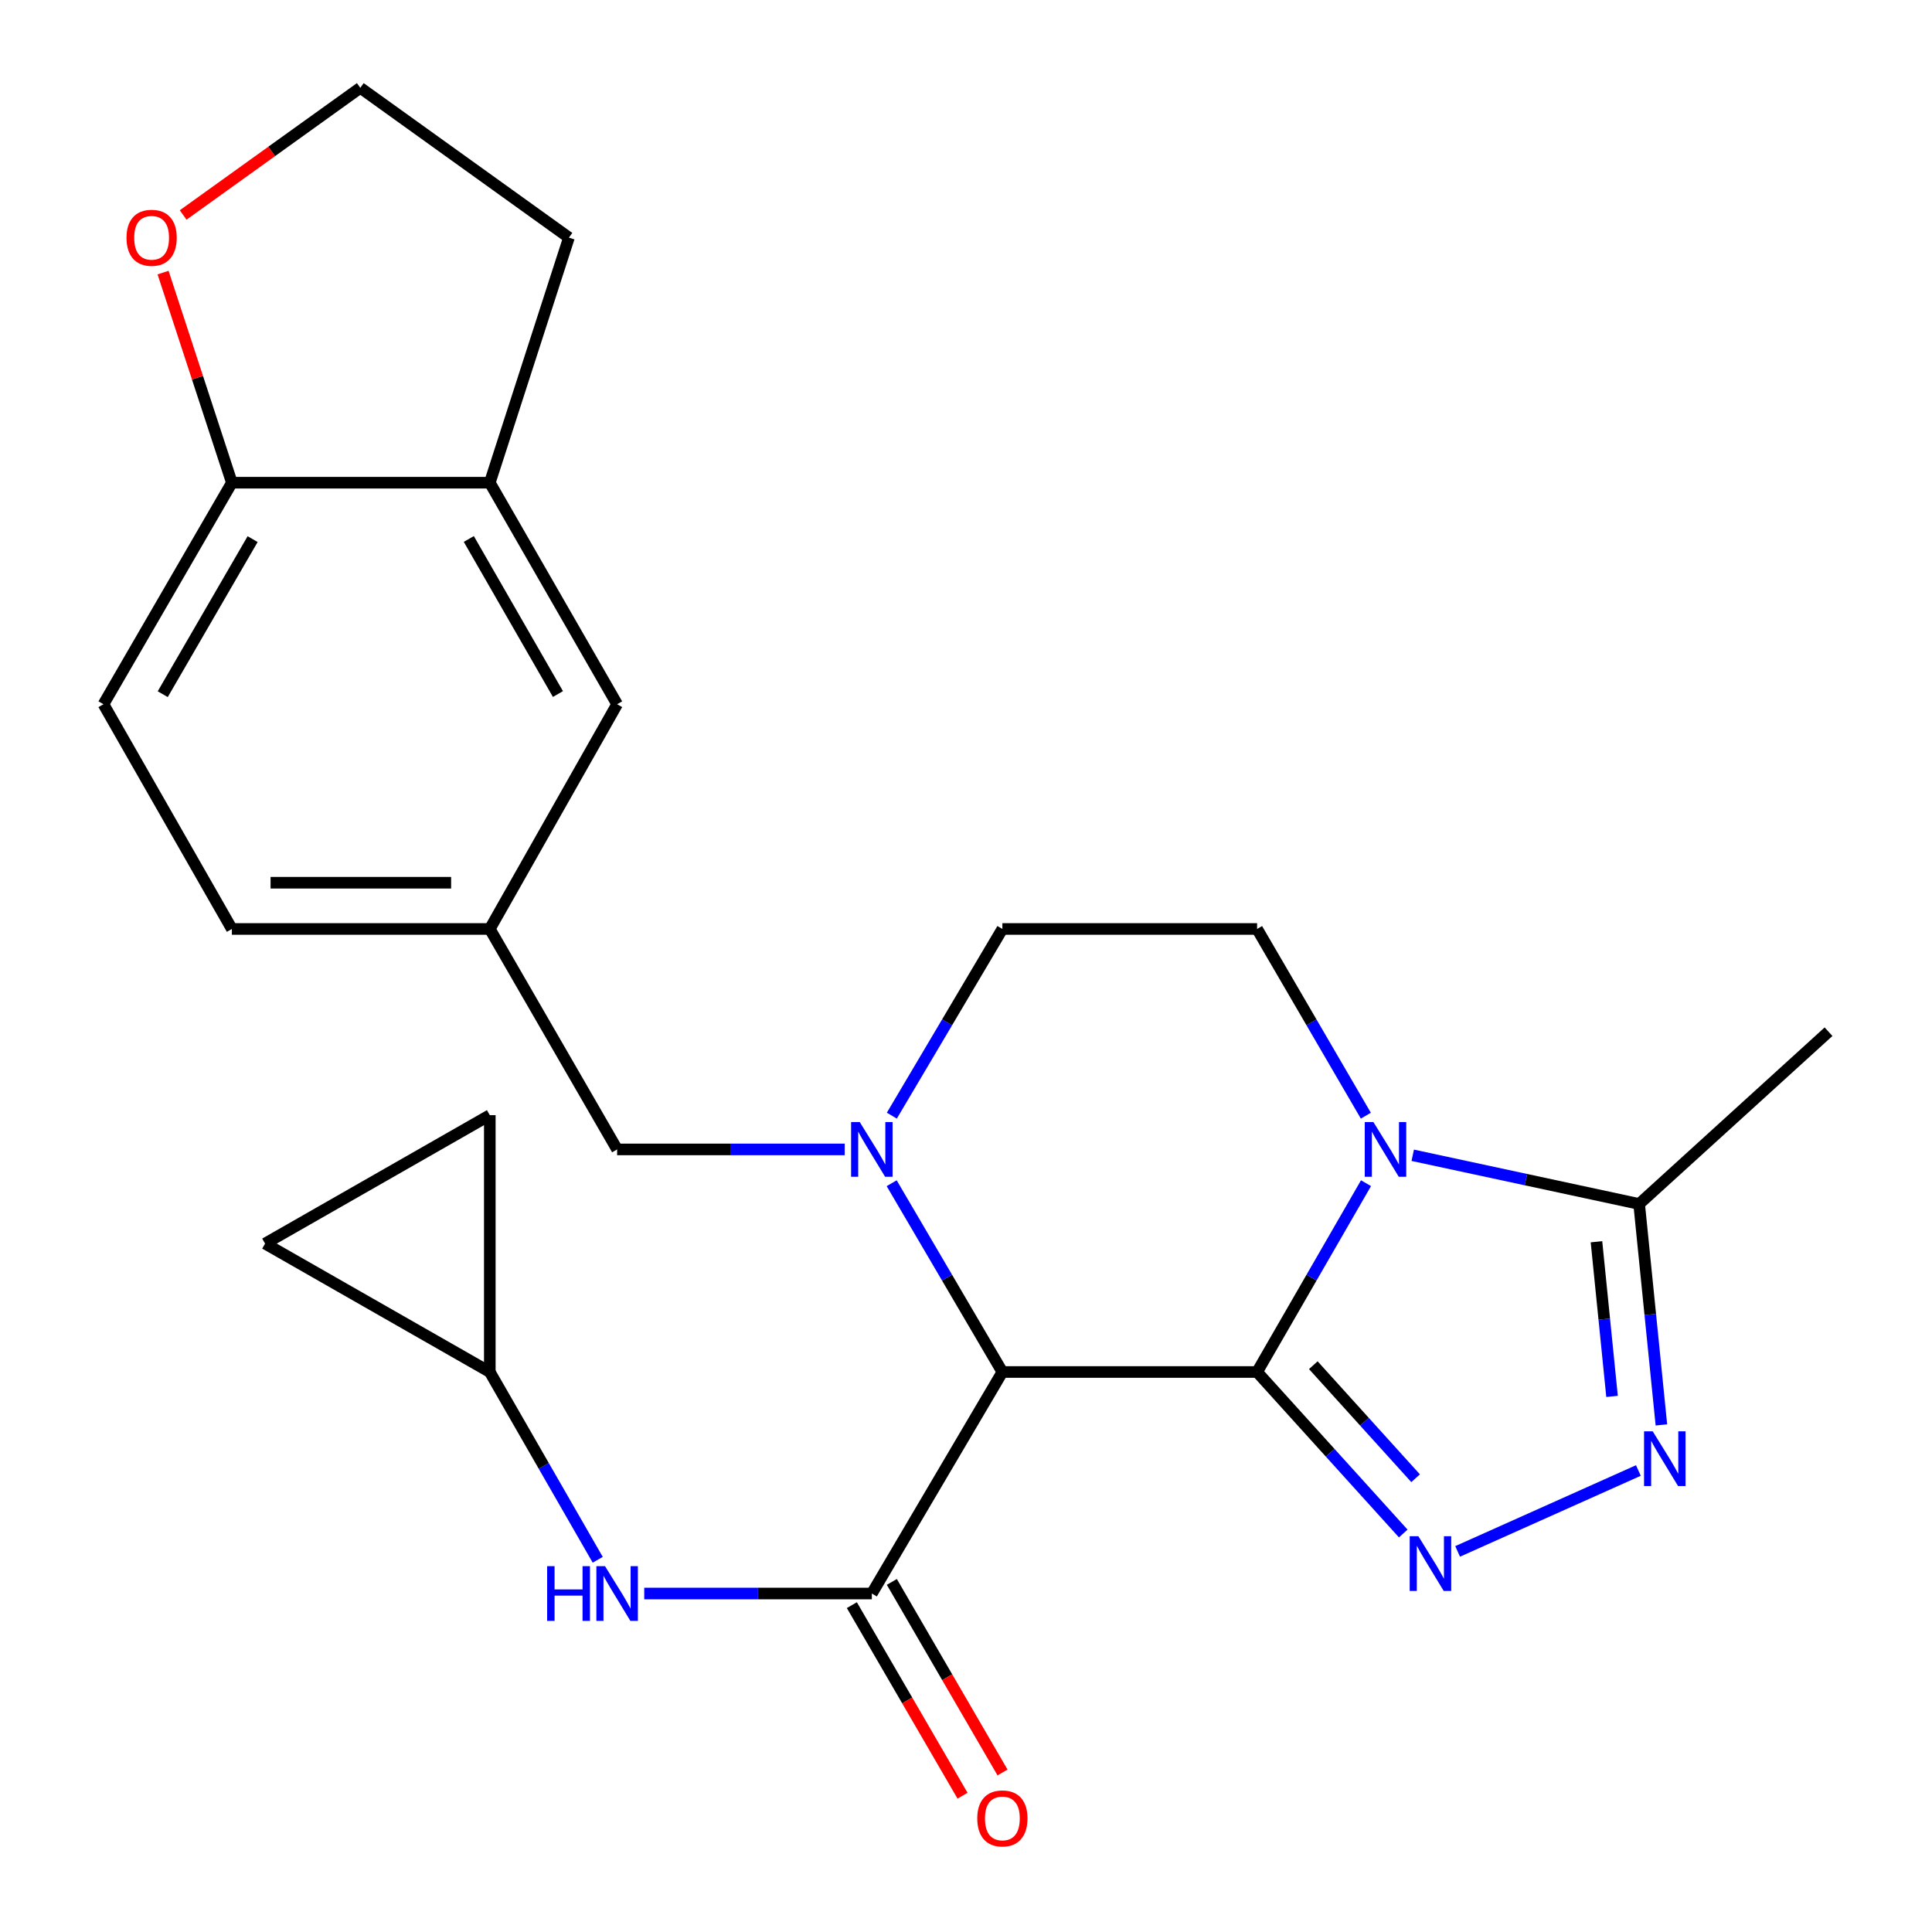 <?xml version='1.0' encoding='iso-8859-1'?>
<svg version='1.1' baseProfile='full'
              xmlns='http://www.w3.org/2000/svg'
                      xmlns:rdkit='http://www.rdkit.org/xml'
                      xmlns:xlink='http://www.w3.org/1999/xlink'
                  xml:space='preserve'
width='1000px' height='1000px' viewBox='0 0 1000 1000'>
<!-- END OF HEADER -->
<rect style='opacity:1.0;fill:#FFFFFF;stroke:none' width='1000' height='1000' x='0' y='0'> </rect>
<path class='bond-0' d='M 650.671,710.144 L 678.858,661.283' style='fill:none;fill-rule:evenodd;stroke:#000000;stroke-width:6px;stroke-linecap:butt;stroke-linejoin:miter;stroke-opacity:1' />
<path class='bond-0' d='M 678.858,661.283 L 707.044,612.422' style='fill:none;fill-rule:evenodd;stroke:#0000FF;stroke-width:6px;stroke-linecap:butt;stroke-linejoin:miter;stroke-opacity:1' />
<path class='bond-1' d='M 650.671,710.144 L 518.829,710.144' style='fill:none;fill-rule:evenodd;stroke:#000000;stroke-width:6px;stroke-linecap:butt;stroke-linejoin:miter;stroke-opacity:1' />
<path class='bond-2' d='M 650.671,710.144 L 688.494,751.941' style='fill:none;fill-rule:evenodd;stroke:#000000;stroke-width:6px;stroke-linecap:butt;stroke-linejoin:miter;stroke-opacity:1' />
<path class='bond-2' d='M 688.494,751.941 L 726.318,793.738' style='fill:none;fill-rule:evenodd;stroke:#0000FF;stroke-width:6px;stroke-linecap:butt;stroke-linejoin:miter;stroke-opacity:1' />
<path class='bond-2' d='M 679.765,706.623 L 706.242,735.881' style='fill:none;fill-rule:evenodd;stroke:#000000;stroke-width:6px;stroke-linecap:butt;stroke-linejoin:miter;stroke-opacity:1' />
<path class='bond-2' d='M 706.242,735.881 L 732.718,765.139' style='fill:none;fill-rule:evenodd;stroke:#0000FF;stroke-width:6px;stroke-linecap:butt;stroke-linejoin:miter;stroke-opacity:1' />
<path class='bond-6' d='M 731.228,597.969 L 789.821,610.575' style='fill:none;fill-rule:evenodd;stroke:#0000FF;stroke-width:6px;stroke-linecap:butt;stroke-linejoin:miter;stroke-opacity:1' />
<path class='bond-6' d='M 789.821,610.575 L 848.414,623.18' style='fill:none;fill-rule:evenodd;stroke:#000000;stroke-width:6px;stroke-linecap:butt;stroke-linejoin:miter;stroke-opacity:1' />
<path class='bond-8' d='M 706.96,577.475 L 678.816,529.154' style='fill:none;fill-rule:evenodd;stroke:#0000FF;stroke-width:6px;stroke-linecap:butt;stroke-linejoin:miter;stroke-opacity:1' />
<path class='bond-8' d='M 678.816,529.154 L 650.671,480.833' style='fill:none;fill-rule:evenodd;stroke:#000000;stroke-width:6px;stroke-linecap:butt;stroke-linejoin:miter;stroke-opacity:1' />
<path class='bond-3' d='M 518.829,710.144 L 490.178,661.29' style='fill:none;fill-rule:evenodd;stroke:#000000;stroke-width:6px;stroke-linecap:butt;stroke-linejoin:miter;stroke-opacity:1' />
<path class='bond-3' d='M 490.178,661.29 L 461.528,612.435' style='fill:none;fill-rule:evenodd;stroke:#0000FF;stroke-width:6px;stroke-linecap:butt;stroke-linejoin:miter;stroke-opacity:1' />
<path class='bond-4' d='M 518.829,710.144 L 451.266,824.806' style='fill:none;fill-rule:evenodd;stroke:#000000;stroke-width:6px;stroke-linecap:butt;stroke-linejoin:miter;stroke-opacity:1' />
<path class='bond-5' d='M 754.463,803.007 L 848.021,761.131' style='fill:none;fill-rule:evenodd;stroke:#0000FF;stroke-width:6px;stroke-linecap:butt;stroke-linejoin:miter;stroke-opacity:1' />
<path class='bond-9' d='M 437.23,594.936 L 378.327,594.936' style='fill:none;fill-rule:evenodd;stroke:#0000FF;stroke-width:6px;stroke-linecap:butt;stroke-linejoin:miter;stroke-opacity:1' />
<path class='bond-9' d='M 378.327,594.936 L 319.423,594.936' style='fill:none;fill-rule:evenodd;stroke:#000000;stroke-width:6px;stroke-linecap:butt;stroke-linejoin:miter;stroke-opacity:1' />
<path class='bond-11' d='M 461.613,577.461 L 490.221,529.147' style='fill:none;fill-rule:evenodd;stroke:#0000FF;stroke-width:6px;stroke-linecap:butt;stroke-linejoin:miter;stroke-opacity:1' />
<path class='bond-11' d='M 490.221,529.147 L 518.829,480.833' style='fill:none;fill-rule:evenodd;stroke:#000000;stroke-width:6px;stroke-linecap:butt;stroke-linejoin:miter;stroke-opacity:1' />
<path class='bond-7' d='M 451.266,824.806 L 392.363,824.806' style='fill:none;fill-rule:evenodd;stroke:#000000;stroke-width:6px;stroke-linecap:butt;stroke-linejoin:miter;stroke-opacity:1' />
<path class='bond-7' d='M 392.363,824.806 L 333.46,824.806' style='fill:none;fill-rule:evenodd;stroke:#0000FF;stroke-width:6px;stroke-linecap:butt;stroke-linejoin:miter;stroke-opacity:1' />
<path class='bond-14' d='M 440.917,830.817 L 469.563,880.137' style='fill:none;fill-rule:evenodd;stroke:#000000;stroke-width:6px;stroke-linecap:butt;stroke-linejoin:miter;stroke-opacity:1' />
<path class='bond-14' d='M 469.563,880.137 L 498.21,929.458' style='fill:none;fill-rule:evenodd;stroke:#FF0000;stroke-width:6px;stroke-linecap:butt;stroke-linejoin:miter;stroke-opacity:1' />
<path class='bond-14' d='M 461.614,818.795 L 490.261,868.116' style='fill:none;fill-rule:evenodd;stroke:#000000;stroke-width:6px;stroke-linecap:butt;stroke-linejoin:miter;stroke-opacity:1' />
<path class='bond-14' d='M 490.261,868.116 L 518.907,917.436' style='fill:none;fill-rule:evenodd;stroke:#FF0000;stroke-width:6px;stroke-linecap:butt;stroke-linejoin:miter;stroke-opacity:1' />
<path class='bond-25' d='M 859.938,737.536 L 854.176,680.358' style='fill:none;fill-rule:evenodd;stroke:#0000FF;stroke-width:6px;stroke-linecap:butt;stroke-linejoin:miter;stroke-opacity:1' />
<path class='bond-25' d='M 854.176,680.358 L 848.414,623.18' style='fill:none;fill-rule:evenodd;stroke:#000000;stroke-width:6px;stroke-linecap:butt;stroke-linejoin:miter;stroke-opacity:1' />
<path class='bond-25' d='M 834.395,722.782 L 830.362,682.758' style='fill:none;fill-rule:evenodd;stroke:#0000FF;stroke-width:6px;stroke-linecap:butt;stroke-linejoin:miter;stroke-opacity:1' />
<path class='bond-25' d='M 830.362,682.758 L 826.328,642.733' style='fill:none;fill-rule:evenodd;stroke:#000000;stroke-width:6px;stroke-linecap:butt;stroke-linejoin:miter;stroke-opacity:1' />
<path class='bond-23' d='M 848.414,623.18 L 946.442,534.009' style='fill:none;fill-rule:evenodd;stroke:#000000;stroke-width:6px;stroke-linecap:butt;stroke-linejoin:miter;stroke-opacity:1' />
<path class='bond-10' d='M 309.385,807.34 L 281.454,758.742' style='fill:none;fill-rule:evenodd;stroke:#0000FF;stroke-width:6px;stroke-linecap:butt;stroke-linejoin:miter;stroke-opacity:1' />
<path class='bond-10' d='M 281.454,758.742 L 253.522,710.144' style='fill:none;fill-rule:evenodd;stroke:#000000;stroke-width:6px;stroke-linecap:butt;stroke-linejoin:miter;stroke-opacity:1' />
<path class='bond-26' d='M 650.671,480.833 L 518.829,480.833' style='fill:none;fill-rule:evenodd;stroke:#000000;stroke-width:6px;stroke-linecap:butt;stroke-linejoin:miter;stroke-opacity:1' />
<path class='bond-19' d='M 319.423,594.936 L 253.522,480.833' style='fill:none;fill-rule:evenodd;stroke:#000000;stroke-width:6px;stroke-linecap:butt;stroke-linejoin:miter;stroke-opacity:1' />
<path class='bond-15' d='M 253.522,710.144 L 137.198,643.684' style='fill:none;fill-rule:evenodd;stroke:#000000;stroke-width:6px;stroke-linecap:butt;stroke-linejoin:miter;stroke-opacity:1' />
<path class='bond-16' d='M 253.522,710.144 L 253.522,577.211' style='fill:none;fill-rule:evenodd;stroke:#000000;stroke-width:6px;stroke-linecap:butt;stroke-linejoin:miter;stroke-opacity:1' />
<path class='bond-12' d='M 253.522,249.846 L 319.423,364.509' style='fill:none;fill-rule:evenodd;stroke:#000000;stroke-width:6px;stroke-linecap:butt;stroke-linejoin:miter;stroke-opacity:1' />
<path class='bond-12' d='M 242.656,278.973 L 288.787,359.236' style='fill:none;fill-rule:evenodd;stroke:#000000;stroke-width:6px;stroke-linecap:butt;stroke-linejoin:miter;stroke-opacity:1' />
<path class='bond-24' d='M 253.522,249.846 L 294.478,122.991' style='fill:none;fill-rule:evenodd;stroke:#000000;stroke-width:6px;stroke-linecap:butt;stroke-linejoin:miter;stroke-opacity:1' />
<path class='bond-28' d='M 253.522,249.846 L 120.018,249.846' style='fill:none;fill-rule:evenodd;stroke:#000000;stroke-width:6px;stroke-linecap:butt;stroke-linejoin:miter;stroke-opacity:1' />
<path class='bond-13' d='M 120.018,249.846 L 53.558,364.509' style='fill:none;fill-rule:evenodd;stroke:#000000;stroke-width:6px;stroke-linecap:butt;stroke-linejoin:miter;stroke-opacity:1' />
<path class='bond-13' d='M 130.757,279.048 L 84.235,359.312' style='fill:none;fill-rule:evenodd;stroke:#000000;stroke-width:6px;stroke-linecap:butt;stroke-linejoin:miter;stroke-opacity:1' />
<path class='bond-17' d='M 120.018,249.846 L 102.211,195.467' style='fill:none;fill-rule:evenodd;stroke:#000000;stroke-width:6px;stroke-linecap:butt;stroke-linejoin:miter;stroke-opacity:1' />
<path class='bond-17' d='M 102.211,195.467 L 84.404,141.088' style='fill:none;fill-rule:evenodd;stroke:#FF0000;stroke-width:6px;stroke-linecap:butt;stroke-linejoin:miter;stroke-opacity:1' />
<path class='bond-27' d='M 137.198,643.684 L 253.522,577.211' style='fill:none;fill-rule:evenodd;stroke:#000000;stroke-width:6px;stroke-linecap:butt;stroke-linejoin:miter;stroke-opacity:1' />
<path class='bond-29' d='M 94.802,111.273 L 140.646,78.364' style='fill:none;fill-rule:evenodd;stroke:#FF0000;stroke-width:6px;stroke-linecap:butt;stroke-linejoin:miter;stroke-opacity:1' />
<path class='bond-29' d='M 140.646,78.364 L 186.491,45.455' style='fill:none;fill-rule:evenodd;stroke:#000000;stroke-width:6px;stroke-linecap:butt;stroke-linejoin:miter;stroke-opacity:1' />
<path class='bond-18' d='M 319.423,364.509 L 253.522,480.833' style='fill:none;fill-rule:evenodd;stroke:#000000;stroke-width:6px;stroke-linecap:butt;stroke-linejoin:miter;stroke-opacity:1' />
<path class='bond-21' d='M 253.522,480.833 L 120.018,480.833' style='fill:none;fill-rule:evenodd;stroke:#000000;stroke-width:6px;stroke-linecap:butt;stroke-linejoin:miter;stroke-opacity:1' />
<path class='bond-21' d='M 233.497,456.898 L 140.044,456.898' style='fill:none;fill-rule:evenodd;stroke:#000000;stroke-width:6px;stroke-linecap:butt;stroke-linejoin:miter;stroke-opacity:1' />
<path class='bond-20' d='M 53.558,364.509 L 120.018,480.833' style='fill:none;fill-rule:evenodd;stroke:#000000;stroke-width:6px;stroke-linecap:butt;stroke-linejoin:miter;stroke-opacity:1' />
<path class='bond-22' d='M 186.491,45.455 L 294.478,122.991' style='fill:none;fill-rule:evenodd;stroke:#000000;stroke-width:6px;stroke-linecap:butt;stroke-linejoin:miter;stroke-opacity:1' />
<path  class='atom-1' d='M 710.871 580.776
L 720.151 595.776
Q 721.071 597.256, 722.551 599.936
Q 724.031 602.616, 724.111 602.776
L 724.111 580.776
L 727.871 580.776
L 727.871 609.096
L 723.991 609.096
L 714.031 592.696
Q 712.871 590.776, 711.631 588.576
Q 710.431 586.376, 710.071 585.696
L 710.071 609.096
L 706.391 609.096
L 706.391 580.776
L 710.871 580.776
' fill='#0000FF'/>
<path  class='atom-3' d='M 734.141 795.141
L 743.421 810.141
Q 744.341 811.621, 745.821 814.301
Q 747.301 816.981, 747.381 817.141
L 747.381 795.141
L 751.141 795.141
L 751.141 823.461
L 747.261 823.461
L 737.301 807.061
Q 736.141 805.141, 734.901 802.941
Q 733.701 800.741, 733.341 800.061
L 733.341 823.461
L 729.661 823.461
L 729.661 795.141
L 734.141 795.141
' fill='#0000FF'/>
<path  class='atom-4' d='M 445.006 580.776
L 454.286 595.776
Q 455.206 597.256, 456.686 599.936
Q 458.166 602.616, 458.246 602.776
L 458.246 580.776
L 462.006 580.776
L 462.006 609.096
L 458.126 609.096
L 448.166 592.696
Q 447.006 590.776, 445.766 588.576
Q 444.566 586.376, 444.206 585.696
L 444.206 609.096
L 440.526 609.096
L 440.526 580.776
L 445.006 580.776
' fill='#0000FF'/>
<path  class='atom-6' d='M 855.438 740.849
L 864.718 755.849
Q 865.638 757.329, 867.118 760.009
Q 868.598 762.689, 868.678 762.849
L 868.678 740.849
L 872.438 740.849
L 872.438 769.169
L 868.558 769.169
L 858.598 752.769
Q 857.438 750.849, 856.198 748.649
Q 854.998 746.449, 854.638 745.769
L 854.638 769.169
L 850.958 769.169
L 850.958 740.849
L 855.438 740.849
' fill='#0000FF'/>
<path  class='atom-8' d='M 283.203 810.646
L 287.043 810.646
L 287.043 822.686
L 301.523 822.686
L 301.523 810.646
L 305.363 810.646
L 305.363 838.966
L 301.523 838.966
L 301.523 825.886
L 287.043 825.886
L 287.043 838.966
L 283.203 838.966
L 283.203 810.646
' fill='#0000FF'/>
<path  class='atom-8' d='M 313.163 810.646
L 322.443 825.646
Q 323.363 827.126, 324.843 829.806
Q 326.323 832.486, 326.403 832.646
L 326.403 810.646
L 330.163 810.646
L 330.163 838.966
L 326.283 838.966
L 316.323 822.566
Q 315.163 820.646, 313.923 818.446
Q 312.723 816.246, 312.363 815.566
L 312.363 838.966
L 308.683 838.966
L 308.683 810.646
L 313.163 810.646
' fill='#0000FF'/>
<path  class='atom-15' d='M 505.829 941.21
Q 505.829 934.41, 509.189 930.61
Q 512.549 926.81, 518.829 926.81
Q 525.109 926.81, 528.469 930.61
Q 531.829 934.41, 531.829 941.21
Q 531.829 948.09, 528.429 952.01
Q 525.029 955.89, 518.829 955.89
Q 512.589 955.89, 509.189 952.01
Q 505.829 948.13, 505.829 941.21
M 518.829 952.69
Q 523.149 952.69, 525.469 949.81
Q 527.829 946.89, 527.829 941.21
Q 527.829 935.65, 525.469 932.85
Q 523.149 930.01, 518.829 930.01
Q 514.509 930.01, 512.149 932.81
Q 509.829 935.61, 509.829 941.21
Q 509.829 946.93, 512.149 949.81
Q 514.509 952.69, 518.829 952.69
' fill='#FF0000'/>
<path  class='atom-18' d='M 65.477 123.071
Q 65.477 116.271, 68.837 112.471
Q 72.197 108.671, 78.477 108.671
Q 84.757 108.671, 88.117 112.471
Q 91.477 116.271, 91.477 123.071
Q 91.477 129.951, 88.077 133.871
Q 84.677 137.751, 78.477 137.751
Q 72.237 137.751, 68.837 133.871
Q 65.477 129.991, 65.477 123.071
M 78.477 134.551
Q 82.797 134.551, 85.117 131.671
Q 87.477 128.751, 87.477 123.071
Q 87.477 117.511, 85.117 114.711
Q 82.797 111.871, 78.477 111.871
Q 74.157 111.871, 71.797 114.671
Q 69.477 117.471, 69.477 123.071
Q 69.477 128.791, 71.797 131.671
Q 74.157 134.551, 78.477 134.551
' fill='#FF0000'/>
</svg>
